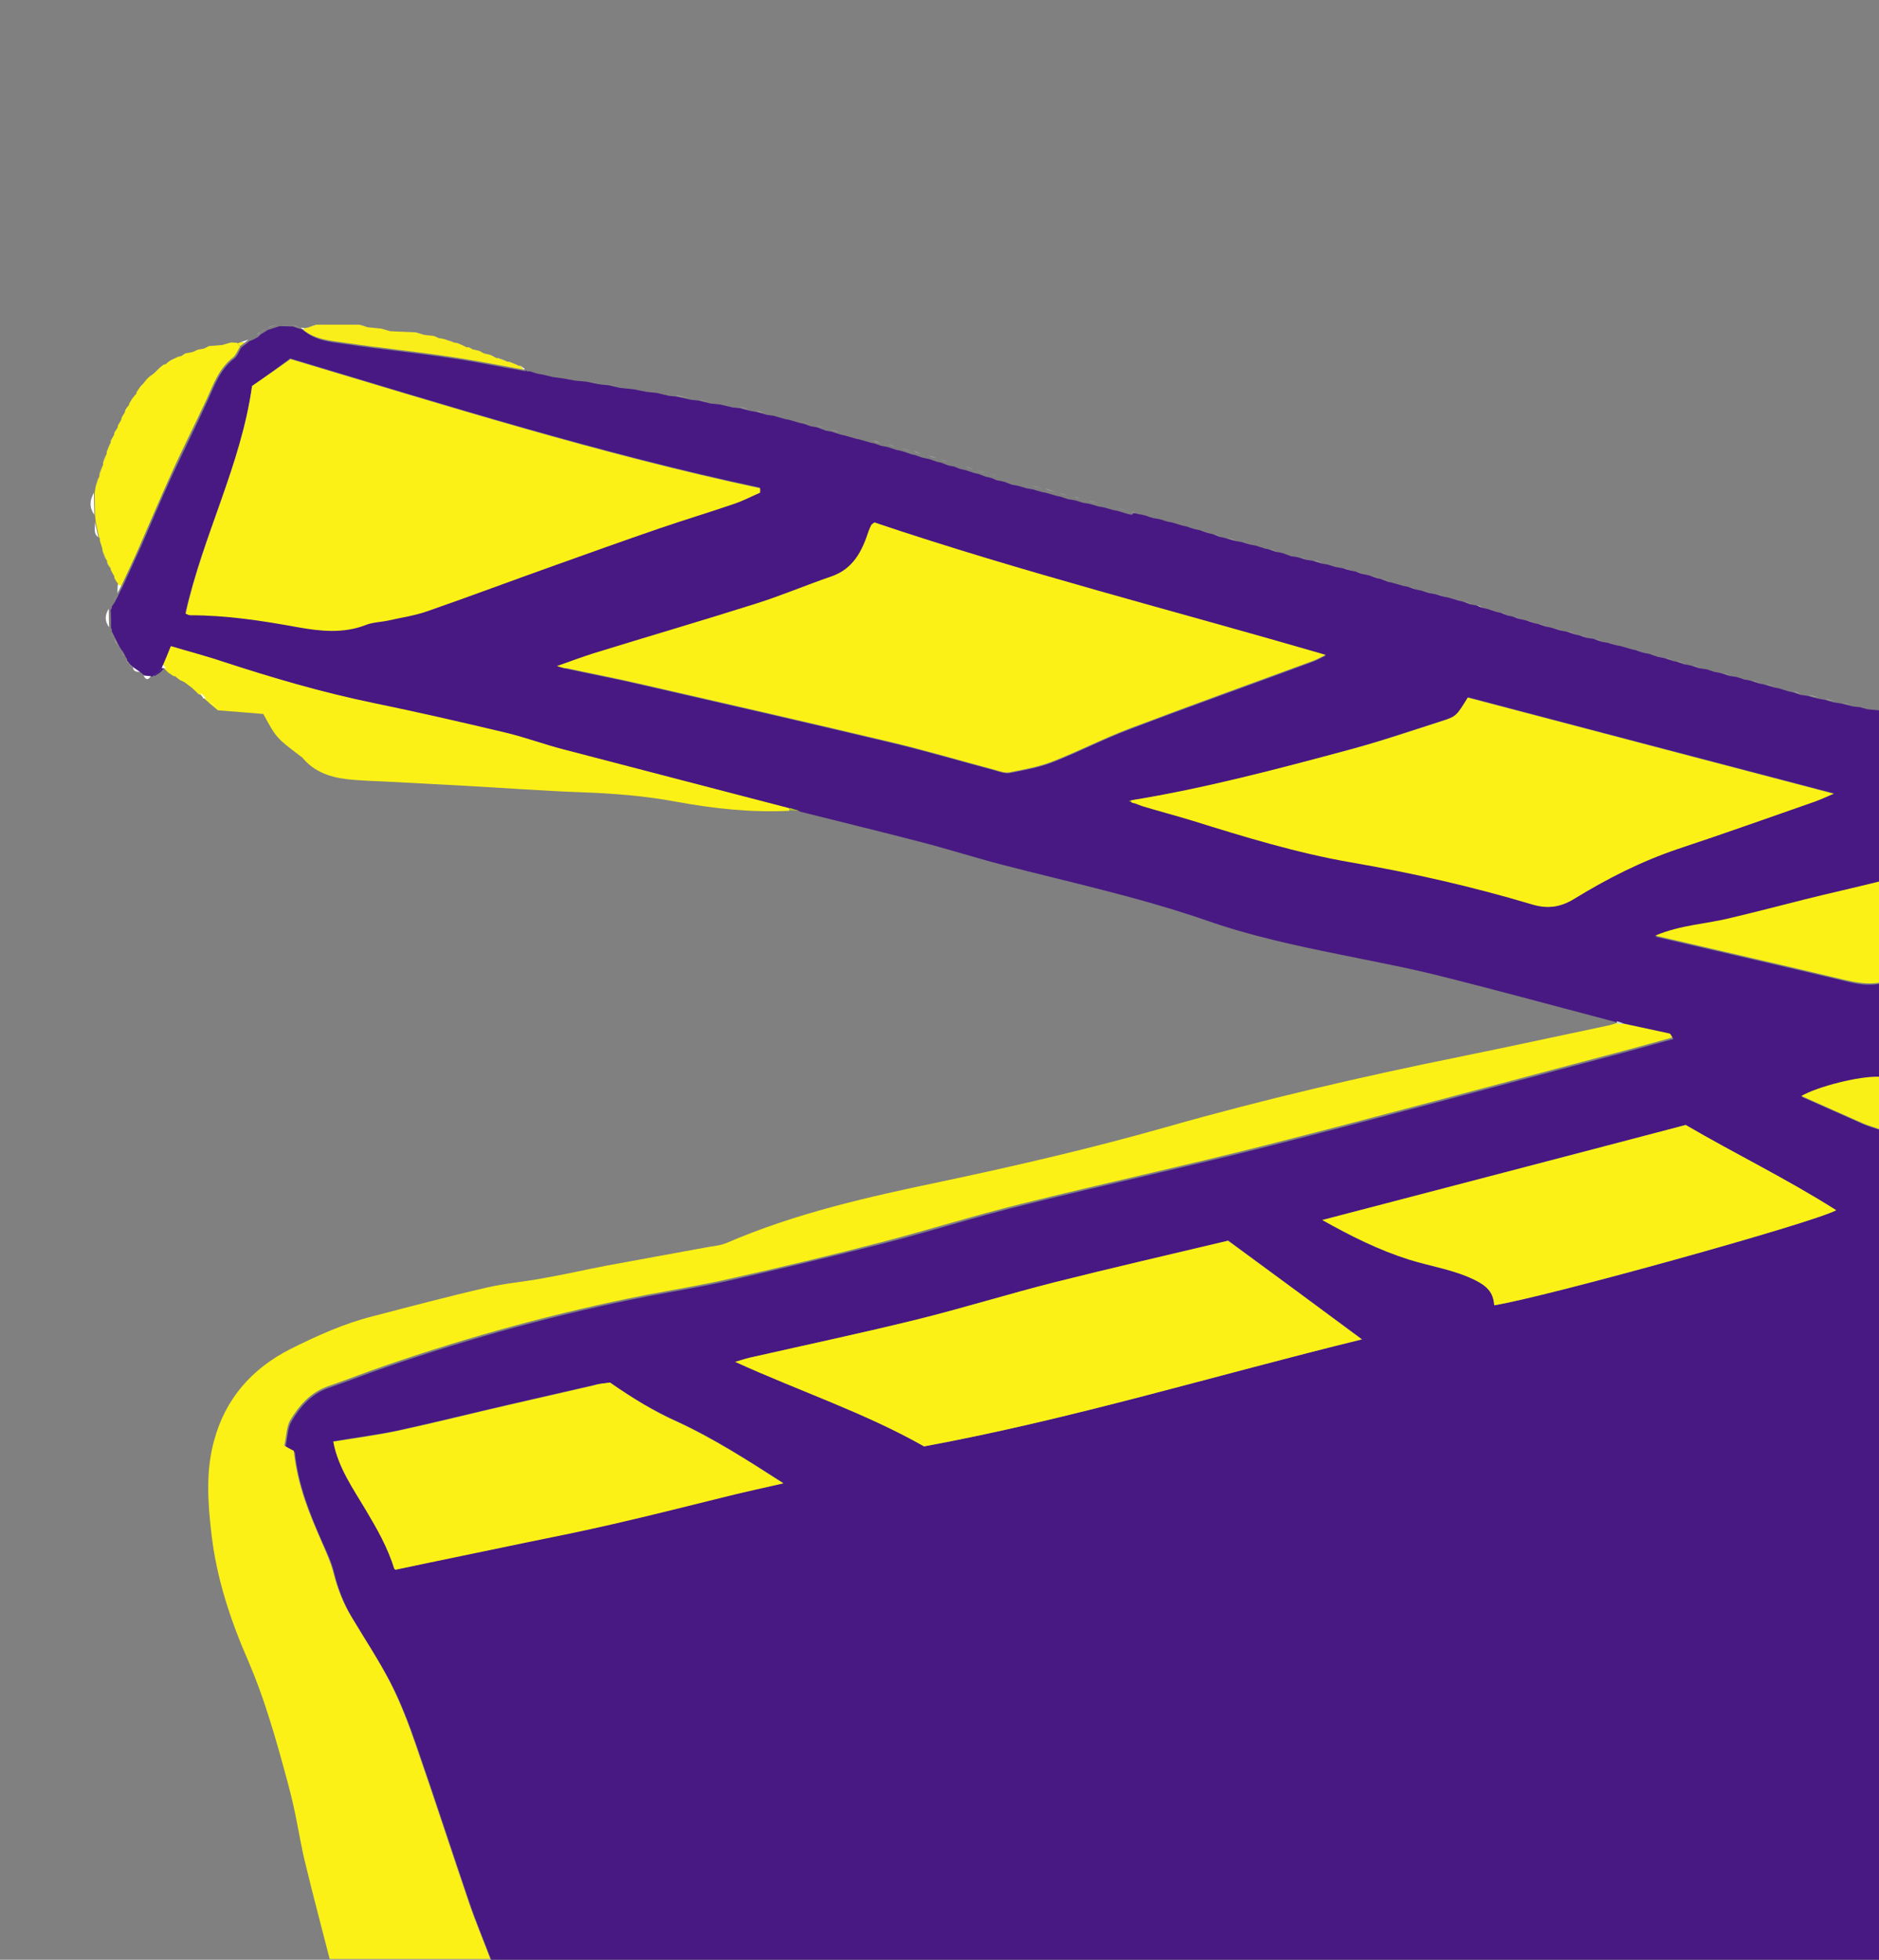 <?xml version="1.0" encoding="utf-8"?>
<!-- Generator: Adobe Illustrator 26.4.1, SVG Export Plug-In . SVG Version: 6.00 Build 0)  -->
<svg version="1.1" id="Layer_1" xmlns="http://www.w3.org/2000/svg" xmlns:xlink="http://www.w3.org/1999/xlink" x="0px" y="0px"
	 viewBox="0 0 518.1 540.2" style="enable-background:new 0 0 518.1 540.2;" xml:space="preserve">
<rect x="0" y="0" width="518.1" height="540.2" fill="#808080" stroke="none"/>
<style type="text/css">
	.st0{fill:#481983;}
	.st1{fill:#FBF116;}
	.st2{fill:#F9F017;}
	.st3{fill:#FAEE1A;}
	.st4{fill:#FEFEFE;}
	.st5{fill:#CDE1CA;}
	.st6{fill:#A4BC31;}
	.st7{fill:#FCF116;}
	.st8{fill:#FFFFFF;}
	.st9{fill:#B6B534;}
</style>
<path class="st0" d="M313.8,141.7c0.7,0.1,1.3,0.2,2,0.4c0.7,0.2,1.4,0.5,2.1,0.7c0.6,0.1,1.2,0.2,1.8,0.3c0.8,0.2,1.5,0.5,2.3,0.7
	c0.4,0.1,0.7,0.1,1.1,0.2c1,0.3,2,0.6,3,0.9c0.3,0.1,0.7,0.1,1,0.2c0.7,0.2,1.4,0.5,2.1,0.7c0.6,0.1,1.2,0.3,1.8,0.4
	c0.8,0.3,1.6,0.5,2.3,0.8c0.3,0.1,0.7,0.1,1,0.2c0.7,0.3,1.4,0.5,2,0.8c0.6,0.1,1.2,0.2,1.8,0.4c0.8,0.2,1.6,0.5,2.4,0.7
	c0.6,0.1,1.2,0.2,1.8,0.3c0.8,0.2,1.5,0.5,2.3,0.7c0.6,0.1,1.2,0.2,1.7,0.3c0.8,0.3,1.6,0.5,2.4,0.8c0.3,0.1,0.7,0.1,1,0.2
	c0.7,0.2,1.4,0.5,2,0.7c0.7,0.1,1.4,0.2,2.1,0.4c0.7,0.3,1.4,0.5,2.1,0.8c0.6,0.1,1.2,0.2,1.9,0.3c0.8,0.2,1.5,0.5,2.3,0.7
	c0.6,0.1,1.3,0.2,1.9,0.3c0.7,0.2,1.5,0.5,2.2,0.7c0.6,0.1,1.2,0.2,1.8,0.3c0.8,0.2,1.5,0.5,2.3,0.7c0.6,0.1,1.2,0.2,1.8,0.3
	c0.8,0.2,1.6,0.5,2.4,0.7c0.4,0.1,0.7,0.1,1.1,0.2c0.7,0.2,1.3,0.5,2,0.7c0.6,0.1,1.3,0.3,1.9,0.4c0.7,0.3,1.5,0.5,2.2,0.8
	c0.3,0.1,0.7,0.1,1,0.2c0.7,0.3,1.4,0.5,2,0.8c0.6,0.1,1.2,0.2,1.8,0.4c0.8,0.2,1.6,0.5,2.4,0.7c0.4,0.1,0.7,0.1,1.1,0.2
	c0.7,0.2,1.3,0.5,2,0.7c0.6,0.1,1.3,0.3,1.9,0.4c0.7,0.2,1.5,0.5,2.2,0.7c0.6,0.1,1.2,0.2,1.7,0.3c0.8,0.2,1.6,0.5,2.4,0.7
	c0.4,0.1,0.7,0.1,1.1,0.2c1,0.3,2,0.6,3,0.9c0.3,0.1,0.7,0.1,1,0.2c0.7,0.3,1.4,0.5,2.1,0.8c0.6,0.1,1.1,0.2,1.7,0.3
	c0.5,0.2,0.9,0.4,1.4,0.6c0.6,0.1,1.2,0.3,1.8,0.4c0.8,0.3,1.6,0.5,2.4,0.8c0.3,0.1,0.7,0.1,1,0.2c0.7,0.3,1.4,0.5,2.1,0.8
	c0.4,0.1,0.7,0.1,1.1,0.2c0.7,0.2,1.3,0.5,2,0.7c0.6,0.1,1.2,0.3,1.8,0.4c0.8,0.3,1.6,0.5,2.4,0.8c0.3,0.1,0.7,0.1,1,0.2
	c0.7,0.2,1.4,0.5,2,0.7c0.6,0.1,1.3,0.2,1.9,0.4c0.7,0.2,1.5,0.5,2.2,0.7c0.6,0.1,1.2,0.2,1.7,0.3c0.8,0.3,1.6,0.5,2.4,0.8
	c0.3,0.1,0.7,0.1,1,0.2c0.7,0.2,1.4,0.5,2.1,0.7c0.7,0.1,1.3,0.2,2,0.3c0.7,0.3,1.4,0.5,2.2,0.8c0.6,0.1,1.2,0.2,1.8,0.3
	c0.8,0.2,1.6,0.5,2.4,0.7c0.4,0.1,0.7,0.1,1.1,0.2c1,0.3,2,0.6,3.1,0.9c0.3,0.1,0.7,0.1,1,0.2c0.7,0.2,1.3,0.5,2,0.7
	c0.7,0.1,1.3,0.3,2,0.4c0.7,0.3,1.4,0.5,2.2,0.8c0.6,0.1,1.2,0.2,1.7,0.3c0.8,0.3,1.6,0.5,2.4,0.8c0.3,0.1,0.7,0.1,1,0.2
	c0.7,0.2,1.4,0.5,2,0.7c0.7,0.1,1.4,0.2,2.1,0.4c0.7,0.2,1.4,0.5,2.1,0.7c0.7,0.1,1.4,0.2,2.1,0.3c0.7,0.2,1.4,0.5,2.1,0.7
	c0.7,0.1,1.3,0.2,2,0.4c0.7,0.2,1.4,0.5,2.1,0.7c0.7,0.1,1.3,0.2,2,0.3c0.7,0.2,1.4,0.4,2.1,0.7c0.7,0.1,1.4,0.2,2,0.4
	c0.7,0.2,1.4,0.5,2.1,0.7c0.6,0.1,1.2,0.2,1.8,0.4c0.8,0.2,1.6,0.5,2.4,0.7c0.4,0.1,0.7,0.1,1.1,0.2c1,0.3,2,0.6,3,0.9
	c0.3,0.1,0.7,0.1,1,0.2c0.7,0.2,1.4,0.5,2,0.7c0.7,0.1,1.4,0.2,2.1,0.3c1,0.3,2.1,0.6,3.1,0.8c0.6,0.1,1.1,0.2,1.7,0.3
	c0.8,0.2,1.6,0.5,2.4,0.7c0.7,0.1,1.3,0.2,2,0.3c1.1,0.3,2.1,0.5,3.2,0.8c0.6,0.1,1.3,0.2,1.9,0.2c0.7,0.2,1.4,0.4,2.2,0.6
	c1.1,0.1,2.1,0.2,3.2,0.3c0,15.8,0,31.6,0,47.5c-6.8,1.6-13.6,3.2-20.4,4.9c-6.8,1.7-13.6,3.4-20.4,5.1c-6.7,1.6-13.8,1.9-20.9,4.9
	c17.9,4.2,35.1,8.1,52.2,12.2c3.2,0.8,6.3,1.4,9.5,0.8c0,8.6,0,17.2,0,25.8c-5.5-0.2-16.9,2.7-21.4,5.3c5.7,2.5,11.4,5.1,17.1,7.6
	c1.4,0.6,2.9,1,4.3,1.5c0,76.3,0,152.7,0,229c-127.5,0-255.1,0-382.6,0c-2-5.3-4.2-10.5-6-15.8c-4.9-14.4-9.6-28.9-14.6-43.3
	c-2-5.8-4.2-11.6-7-17.1c-3.2-6.2-7.1-12.1-10.7-18.1c-2.3-3.8-3.9-7.9-5-12.3c-0.7-3-2-5.8-3.3-8.6c-3.3-7.7-6.6-15.4-7.6-24.9
	c-0.5-0.3-1.7-0.9-2.6-1.4c0.6-2.8,0.6-5.2,1.6-7c2.5-4.2,5.6-7.8,10.5-9.4c5.2-1.8,10.3-3.8,15.5-5.6c23.5-8.1,47.5-14.7,71.9-19.5
	c7.9-1.5,15.9-2.8,23.7-4.6c13.9-3.2,27.7-6.5,41.5-10c12.9-3.3,25.7-7.4,38.7-10.6c22.4-5.6,45-10.5,67.5-16.2
	c31.1-7.9,62-16.3,93-24.5c6.2-1.6,12.4-3.4,18.8-5.1c-0.4-0.6-0.5-1.1-0.7-1.1c-4.2-0.9-8.3-1.8-12.5-2.7c-0.7-0.2-1.4-0.5-2-0.7
	c-16.4-4.3-32.8-8.8-49.2-12.9c-9.1-2.3-18.4-4-27.6-5.9c-12.4-2.5-24.8-5.2-36.8-9.4c-18.5-6.4-37.6-10.5-56.5-15.4
	c-7.3-1.9-14.5-4.2-21.8-6.1c-11.1-2.9-22.3-5.6-33.4-8.4c-0.9-0.3-1.8-0.6-2.7-0.8c-20.7-5.4-41.5-10.7-62.2-16.2
	c-5.5-1.4-10.8-3.4-16.3-4.7c-12.2-2.9-24.4-5.6-36.6-8.2c-14-2.9-27.6-6.9-41.1-11.3c-4.7-1.5-9.5-2.8-14.4-4.3
	c-0.8,2-1.5,3.6-2.1,5.1c-0.1,0.3-0.3,0.6-0.4,1c0,0,0-0.1,0-0.1c-0.3,0.4-0.7,0.8-1,1.1c0,0,0,0,0,0c-0.5,0.3-0.9,0.6-1.4,0.9
	l-0.4-0.1l-0.3,0.3c-0.7-0.1-1.3-0.1-2-0.2l0.1,0.1c-0.4-0.3-0.8-0.6-1.1-0.9l0,0c-0.6-0.4-1.2-0.9-1.9-1.3l0.1,0.1
	c-0.4-0.3-0.8-0.7-1.2-1l0.1,0.1c-0.4-0.5-0.7-0.9-1.1-1.4c0.1-0.3,0-0.5-0.2-0.6c-0.3-0.6-0.6-1.3-1-1.9l-0.1-0.1
	c-0.3-0.4-0.6-0.8-0.8-1.2c0,0,0.1,0.1,0.1,0.1c-0.4-0.7-0.8-1.4-1.1-2.1c0,0,0,0,0,0c-0.4-0.7-0.7-1.5-1.1-2.2
	c0.1-0.3,0-0.6-0.2-0.9c0-1.7,0-3.4-0.1-5.1c0.3-0.2,0.4-0.5,0.3-0.8c0.3-0.4,0.6-0.9,0.9-1.3l0,0c0.3-0.7,0.7-1.3,1-2c0,0,0,0,0,0
	c0.3-0.7,0.7-1.4,1-2c1.7-3.7,3.4-7.4,5.1-11.1c2.8-6.4,5.5-12.9,8.4-19.2c3.3-7.1,6.8-14.1,10.1-21.3c1.9-4.2,3.4-8.5,7.3-11.5
	c0.9-0.7,1.3-2,1.9-3c0.4-0.3,0.8-0.6,1.2-0.9c0.4-0.3,0.7-0.6,1.1-0.9l0.1,0c0.7-0.3,1.4-0.6,2-1l0.1,0c0.4-0.3,0.7-0.7,1.1-1
	c0,0-0.1,0.1-0.1,0.1c0.6-0.4,1.3-0.8,1.9-1.2l0.1,0c1-0.3,2.1-0.7,3.1-1c1.2,0,2.5,0.1,3.7,0.1c0.8,0.3,1.6,0.6,2.4,0.8
	c0,0,0.1,0,0.1,0c0.3,0.2,0.5,0.4,0.8,0.6c3.4,2.7,7.6,2.9,11.6,3.5c9.3,1.4,18.6,2.3,27.9,3.7c7.1,1,14.1,2.5,21.2,3.7l0.3-0.2
	c0.2,0.3,0.5,0.4,0.8,0.2c0.8,0.2,1.5,0.5,2.3,0.7c0.6,0.1,1.2,0.2,1.7,0.3c0.8,0.2,1.6,0.4,2.4,0.6c1,0.1,2,0.3,3,0.4
	c1.1,0.2,2.1,0.4,3.2,0.6c1.1,0.1,2.1,0.2,3.2,0.3c1.4,0.3,2.7,0.6,4.1,0.8c0.7,0.1,1.4,0.1,2.1,0.2c1,0.2,2,0.5,3,0.7
	c1.3,0.1,2.5,0.3,3.8,0.4c1.2,0.2,2.3,0.5,3.5,0.7c1,0.1,2,0.2,2.9,0.3c1.1,0.3,2.2,0.5,3.3,0.8c0.7,0.1,1.4,0.1,2.1,0.2
	c1.4,0.3,2.8,0.6,4.1,0.9c0.7,0.1,1.3,0.1,2,0.2c1.1,0.3,2.1,0.5,3.2,0.8c0.9,0.1,1.9,0.2,2.8,0.3c1.1,0.3,2.3,0.5,3.4,0.8
	c0.7,0.1,1.3,0.1,2,0.2c1,0.3,2.1,0.6,3.1,0.8c0.6,0.1,1.1,0.2,1.7,0.3c0.8,0.2,1.6,0.4,2.4,0.7c0.7,0.1,1.4,0.2,2.1,0.3
	c1,0.3,2.1,0.6,3.1,0.9c0.4,0.1,0.7,0.1,1.1,0.2c1,0.3,2,0.6,3.1,0.9c0.3,0.1,0.7,0.1,1,0.2c0.7,0.2,1.3,0.5,2,0.7
	c0.7,0.1,1.4,0.2,2,0.4c0.7,0.3,1.4,0.5,2.1,0.8c0.6,0.1,1.1,0.2,1.7,0.3c0.8,0.3,1.6,0.5,2.4,0.8c0.3,0.1,0.7,0.1,1,0.2
	c1,0.3,2.1,0.6,3.1,0.9c0.3,0.1,0.7,0.1,1,0.2c1,0.3,2.1,0.6,3.1,0.9c0.3,0.1,0.7,0.1,1,0.2c0.7,0.2,1.4,0.5,2,0.7
	c0.7,0.1,1.3,0.2,2,0.4c0.7,0.2,1.4,0.5,2.1,0.7c0.6,0.1,1.2,0.2,1.8,0.4c0.8,0.3,1.6,0.5,2.3,0.8c0.3,0.1,0.7,0.1,1,0.2
	c0.7,0.2,1.3,0.5,2,0.7c0.6,0.1,1.2,0.3,1.9,0.4c0.8,0.3,1.5,0.5,2.3,0.8c0.3,0.1,0.7,0.1,1,0.2c0.7,0.3,1.4,0.5,2.1,0.8
	c0.5,0.1,1.1,0.2,1.6,0.3c0.5,0.2,1,0.4,1.4,0.6c0.6,0.1,1.2,0.3,1.8,0.4c0.8,0.3,1.6,0.5,2.4,0.8c0.3,0.1,0.7,0.1,1,0.2
	c0.7,0.3,1.4,0.5,2.1,0.8c0.6,0.1,1.1,0.2,1.7,0.4c0.5,0.2,0.9,0.4,1.4,0.6c0.7,0.1,1.3,0.2,2,0.4c0.7,0.3,1.4,0.5,2.1,0.8
	c0.6,0.1,1.2,0.2,1.7,0.3c0.8,0.2,1.6,0.5,2.4,0.7c0.6,0.1,1.1,0.2,1.7,0.3c0.8,0.2,1.6,0.5,2.4,0.7c0.4,0.1,0.7,0.1,1.1,0.2
	c1,0.3,2,0.6,3.1,0.9c0.3,0.1,0.7,0.1,1,0.2c0.7,0.2,1.4,0.5,2.1,0.7c0.6,0.1,1.2,0.2,1.9,0.3c0.8,0.2,1.5,0.5,2.3,0.7
	c0.6,0.1,1.2,0.2,1.8,0.3c0.8,0.2,1.6,0.5,2.4,0.7c0.6,0.1,1.1,0.2,1.7,0.3c0.8,0.2,1.6,0.5,2.4,0.7c0.4,0.1,0.7,0.1,1.1,0.2
	c1,0.3,2,0.6,3,0.9c0.3,0.1,0.7,0.1,1,0.2C312.5,141.2,313.1,141.4,313.8,141.7z M312,220.6c-0.2,0.1-0.5,0.2-0.7,0.2
	c0.2,0.1,0.5,0.2,0.7,0.3c0.3,0.2,0.5,0.3,0.9,0.3c0.7,0.2,1.4,0.5,2.1,0.7c4.6,1.3,9.3,2.5,13.8,4c14.4,4.5,28.8,8.9,43.7,11.5
	c16.9,2.9,33.6,6.7,50,11.6c4.3,1.3,7.8,0.9,11.6-1.5c9.1-5.5,18.5-10.4,28.7-13.8c12.7-4.3,25.3-8.7,37.9-13.1
	c1.6-0.6,3.1-1.3,5-2.1c-34-8.9-67.5-17.7-100.9-26.5c-3.1,5-3.1,5.2-7.2,6.5c-8.5,2.7-16.9,5.6-25.5,7.9
	C352.2,212.1,332.3,217.4,312,220.6z M153.6,183.6c1.6,0.4,2.2,0.6,2.8,0.8c6.9,1.5,13.8,2.8,20.6,4.4c22.7,5.2,45.4,10.4,68.1,15.8
	c9.8,2.3,19.5,5.2,29.3,7.8c1.3,0.4,2.8,0.9,4,0.7c4-0.8,8.1-1.5,11.9-3c7.2-2.8,14.1-6.4,21.3-9.1c16.8-6.4,33.8-12.4,50.7-18.7
	c1-0.4,2-1,3.3-1.6c-42-12.2-83.8-22.9-124.4-36.5c-0.6,0.4-0.8,0.4-0.8,0.6c-0.3,0.6-0.6,1.2-0.8,1.8c-1.8,5.6-4.2,10.4-10.3,12.5
	c-7,2.4-13.8,5.2-20.8,7.5c-14.9,4.7-29.8,9.1-44.8,13.7C160.5,181.1,157.5,182.3,153.6,183.6z M69.5,106.4
	c-3.1,21.8-13.6,41.3-18.4,62.6c0.4,0.2,0.9,0.4,1.3,0.4c10,0.1,19.8,1.6,29.6,3.3c6.3,1.1,12.5,1.9,18.7-0.6c2-0.8,4.4-0.8,6.5-1.3
	c3.5-0.8,7.1-1.3,10.5-2.5c11.8-4.1,23.5-8.5,35.3-12.7c9.5-3.4,19-6.8,28.6-10.1c7-2.4,14-4.5,21-6.9c2.4-0.8,4.6-2,6.9-3
	c0-0.4,0-0.8,0-1.2c-44-9.4-86.9-22.8-129.5-35.6C76.3,101.6,73.1,103.9,69.5,106.4z M254.8,398.7c40.7-7.5,80.3-19.6,120.8-29.5
	c-12.6-9.3-24.7-18.2-36.9-27.2c-16,3.8-32,7.5-48,11.5c-12.6,3.2-25.1,7-37.7,10.2c-15,3.7-30.1,6.9-45.1,10.3
	c-1.5,0.3-3,0.8-5.1,1.4C220.5,383.5,238.4,389.4,254.8,398.7z M168.2,381.1c-1.5,0.2-3.1,0.4-4.5,0.7c-7.9,1.8-15.7,3.6-23.5,5.4
	c-10,2.3-20,4.8-30,7c-6,1.3-12.1,2-18.3,3.1c1.3,7.1,5.5,13,9,18.9c3.1,5.2,6,10.3,7.8,16.1c0.1,0.3,0.5,0.4,0.4,0.3
	c12.2-2.5,24.1-5,36-7.5c7.9-1.6,15.8-3.2,23.6-5c11-2.6,22-5.4,32.9-8c4.6-1.1,9.2-2.1,14.4-3.3c-9.9-6.3-19.1-12.3-29.1-16.9
	C180.4,389,174.4,385.4,168.2,381.1z M412,359.8c13.8-2.1,87.6-22.6,94.3-26.2c-13.7-8.7-28-15.6-41.5-23.5
	c-33.4,8.7-66.5,17.4-100.2,26.2c8,4.6,15.6,8.3,23.9,10.9c6.2,2,12.6,2.8,18.5,5.8C409.8,354.5,411.8,356.1,412,359.8z"/>
<path class="st1" d="M447.9,282.2c4.2,0.9,8.3,1.8,12.5,2.7c0.2,0.1,0.4,0.5,0.7,1.1c-6.3,1.7-12.5,3.5-18.8,5.1
	c-31,8.2-61.9,16.6-93,24.5c-22.4,5.7-45,10.6-67.5,16.2c-13,3.2-25.7,7.2-38.7,10.6c-13.8,3.6-27.6,6.9-41.5,10
	c-7.8,1.8-15.8,3.1-23.7,4.6c-24.4,4.8-48.4,11.4-71.9,19.5c-5.2,1.8-10.3,3.8-15.5,5.6c-4.9,1.7-8,5.3-10.5,9.4c-1,1.8-1,4.2-1.6,7
	c0.9,0.5,2.1,1.2,2.6,1.4c1,9.5,4.2,17.2,7.6,24.9c1.2,2.8,2.5,5.6,3.3,8.6c1.1,4.4,2.7,8.5,5,12.3c3.6,6,7.5,11.9,10.7,18.1
	c2.8,5.5,5,11.3,7,17.1c5,14.4,9.7,28.9,14.6,43.3c1.8,5.3,4,10.5,6,15.8c-14.8,0-29.6,0-44.3,0c-2.2-8.6-4.5-17.2-6.6-25.9
	c-1.1-4.3-1.8-8.7-2.7-13.1c-0.6-3-1.3-6-2.1-9c-1.7-6.3-3.4-12.6-5.4-18.8c-1.6-5.1-3.4-10.1-5.5-15c-5-11.4-8.9-23.1-10.3-35.4
	c-1-8.5-1.6-17.2,0.7-25.6c3.1-11.6,10.4-19.9,21-25.3c7.4-3.7,14.9-7.1,22.9-9.1c10.4-2.7,20.9-5.5,31.4-7.9
	c5.2-1.2,10.5-1.6,15.7-2.6c5.7-1,11.4-2.3,17.1-3.4c9.1-1.7,18.2-3.3,27.3-5c2-0.4,4.1-0.5,6-1.3c19-8.2,39.1-12.7,59.2-16.9
	c20.8-4.4,41.5-9.2,61.9-15c26.7-7.6,53.8-13.9,81-19.4c13.8-2.8,27.5-5.8,41.3-8.7c0.7-0.2,1.3-0.4,2-0.6l0,0
	C446.6,282.3,447.2,282.2,447.9,282.2z"/>
<path class="st1" d="M518.1,270.9c-3.3,0.5-6.4-0.1-9.5-0.8c-17.1-4.1-34.3-8-52.2-12.2c7.1-3,14.2-3.2,20.9-4.9
	c6.8-1.6,13.6-3.4,20.4-5.1c6.8-1.7,13.6-3.2,20.4-4.9C518.1,252.3,518.1,261.6,518.1,270.9z"/>
<path class="st2" d="M518.1,311.2c-1.4-0.5-2.9-0.9-4.3-1.5c-5.7-2.5-11.4-5.1-17.1-7.6c4.5-2.6,15.9-5.5,21.4-5.3
	C518.1,301.5,518.1,306.3,518.1,311.2z"/>
<path class="st1" d="M45,183.2c0.7-1.6,1.3-3.1,2.1-5.1c5,1.5,9.7,2.7,14.4,4.3c13.5,4.4,27.1,8.4,41.1,11.3
	c12.2,2.5,24.4,5.3,36.6,8.2c5.5,1.3,10.8,3.3,16.3,4.7c20.7,5.4,41.5,10.8,62.2,16.2c0,0.2,0,0.5-0.1,0.7
	c-10.5,0.5-20.8-0.6-31.1-2.5c-8.6-1.6-17.3-2.3-26-2.6c-10.8-0.4-21.5-1.2-32.3-1.8c-7.5-0.4-15-0.8-22.6-1.2
	c-2.6-0.1-5.1-0.2-7.7-0.4c-5.4-0.4-10.5-1.5-14.3-5.9c-0.2-0.3-0.5-0.5-0.8-0.7c-6.6-5-6.6-5-10.2-11.6c-4-0.3-8.2-0.7-12.5-1
	c-0.4-0.3-0.8-0.7-1.2-1c0,0,0,0,0,0c-0.4-0.3-0.7-0.6-1.1-0.9l-0.1-0.1c-0.3-0.3-0.6-0.6-1-0.9l-0.1-0.1c-0.3-0.3-0.6-0.6-0.9-0.9
	c-0.2-0.3-0.5-0.5-0.9-0.5l0.1,0.1c-0.4-0.4-0.7-0.7-1.1-1.1l0.1,0.1c-0.4-0.4-0.8-0.7-1.2-1.1c0,0,0.1,0.1,0.1,0.1
	c-0.4-0.3-0.8-0.6-1.2-0.9l0,0c-0.3-0.2-0.6-0.5-1-0.7c-0.3-0.1-0.6-0.3-0.9-0.4c-0.4-0.3-0.8-0.6-1.2-0.9c-0.1-0.2-0.3-0.3-0.6-0.2
	c-0.5-0.3-1-0.7-1.5-1l0.1,0.1c-0.4-0.4-0.7-0.7-1.1-1.1c0,0,0,0,0,0C45.5,183.9,45.2,183.5,45,183.2z"/>
<path class="st1" d="M66.2,95.5c-0.6,1-1.1,2.3-1.9,3c-3.9,3-5.4,7.3-7.3,11.5c-3.3,7.1-6.9,14.1-10.1,21.3
	c-2.9,6.4-5.6,12.8-8.4,19.2c-1.6,3.7-3.4,7.4-5.1,11.1c-0.3-0.2-0.6-0.3-0.9-0.4c0.1-0.3,0-0.5-0.2-0.6c-0.3-0.5-0.6-0.9-0.8-1.4
	c0.1-0.3,0-0.5-0.2-0.7c-0.3-0.5-0.5-1-0.8-1.5c0.1-0.3,0-0.4-0.2-0.6c-0.3-0.5-0.6-1-0.8-1.5c0.1-0.3,0-0.5-0.2-0.6
	c-0.3-0.7-0.6-1.4-0.9-2.1c-0.1-0.3-0.2-0.7-0.2-1c-0.2-0.8-0.5-1.5-0.7-2.3c0.1-0.3,0-0.6-0.2-0.8c-0.3-1.4-0.6-2.8-0.9-4.2
	c-0.1-0.7-0.1-1.3-0.2-2c0-2-0.1-4.1-0.1-6.1c0.1-0.6,0.2-1.2,0.3-1.8c0.3-0.8,0.5-1.6,0.8-2.3c0.2-0.3,0.3-0.6,0.2-0.9
	c0.3-0.7,0.5-1.4,0.8-2.2c0.2-0.3,0.3-0.6,0.2-1c0.3-0.7,0.5-1.4,0.8-2.1c0.2-0.3,0.3-0.6,0.2-0.9c0.3-0.7,0.6-1.5,0.9-2.2
	c0.2-0.2,0.3-0.5,0.2-0.8c0.2-0.4,0.5-0.9,0.7-1.3c0.2-0.2,0.3-0.5,0.3-0.9c0.2-0.4,0.5-0.8,0.7-1.2c0.2-0.2,0.3-0.5,0.3-0.9
	c0.2-0.4,0.5-0.8,0.7-1.2c0.2-0.2,0.3-0.5,0.3-0.9c0.2-0.4,0.5-0.8,0.7-1.2c0.2-0.2,0.3-0.5,0.3-0.9c0.3-0.4,0.5-0.8,0.8-1.2
	c0.3-0.1,0.3-0.3,0.3-0.6c0.3-0.5,0.6-1,0.9-1.5c0,0,0,0,0,0c0.3-0.3,0.6-0.7,0.8-1c0.3-0.1,0.4-0.3,0.3-0.6c0.3-0.5,0.7-1,1-1.5
	c0,0,0,0,0,0c0.3-0.4,0.7-0.7,1-1.1c0,0,0,0,0,0c0.3-0.4,0.6-0.7,0.9-1.1c0,0,0.1-0.1,0.1-0.1c0.3-0.3,0.6-0.6,1-0.9
	c0,0,0.1,0,0.1,0c0.4-0.3,0.7-0.6,1.1-0.9l0,0c0.4-0.4,0.7-0.7,1.1-1.1l0,0c0.4-0.3,0.8-0.7,1.2-1c0.4,0,0.7-0.1,0.9-0.4
	c0.3-0.2,0.6-0.5,0.9-0.7l0,0c0.7-0.3,1.4-0.7,2.1-1c0.4-0.1,0.7-0.2,1.1-0.3c0.3-0.2,0.7-0.5,1-0.7c0.7-0.1,1.4-0.2,2.1-0.4
	c0.4-0.2,0.9-0.4,1.3-0.6c0.6-0.1,1.1-0.2,1.7-0.3c0.5-0.2,1-0.5,1.4-0.7c1.2-0.1,2.5-0.2,3.7-0.3c0.8-0.2,1.6-0.5,2.4-0.7
	c0.6,0,1.1,0.1,1.7,0.1C65.6,95,65.9,95.2,66.2,95.5z"/>
<path class="st3" d="M144.4,101.9c-7.1-1.3-14.1-2.7-21.2-3.7c-9.3-1.4-18.6-2.3-27.9-3.7c-4-0.6-8.2-0.8-11.6-3.5
	c0.1-0.2,0.2-0.3,0.2-0.5c0.3-0.1,0.7-0.2,1-0.2c0.8-0.3,1.5-0.5,2.3-0.8c3.9,0,7.9,0,11.8,0c0.8,0.2,1.5,0.4,2.3,0.7
	c1.3,0.1,2.6,0.3,3.9,0.4c0.8,0.2,1.6,0.5,2.4,0.7c2.3,0.1,4.6,0.2,6.9,0.3c0.8,0.2,1.6,0.5,2.4,0.7c0.9,0.1,1.8,0.2,2.7,0.3
	c0.5,0.2,0.9,0.4,1.4,0.6c0.6,0.1,1.3,0.2,1.9,0.4c0.7,0.3,1.5,0.5,2.2,0.8c0.4,0.1,0.7,0.1,1.1,0.2c0.7,0.3,1.4,0.6,2,0.9
	c0.3,0.2,0.6,0.3,1,0.2c0.4,0.2,0.7,0.4,1.1,0.6c0.6,0.1,1.2,0.3,1.8,0.4c0.4,0.2,0.8,0.4,1.3,0.7c0.6,0.1,1.1,0.3,1.7,0.4
	c0.5,0.2,1,0.5,1.4,0.7c0.3,0.2,0.6,0.3,0.9,0.2c0.7,0.3,1.4,0.6,2.1,0.8c0.3,0.2,0.5,0.3,0.9,0.2c0.7,0.3,1.5,0.6,2.2,0.9
	c0.2,0.2,0.5,0.3,0.8,0.2C143.8,101.2,144.1,101.5,144.4,101.9z"/>
<path class="st4" d="M25.9,135.8c0,2,0.1,4.1,0.1,6.1C24.6,139.9,24.7,137.9,25.9,135.8z"/>
<path class="st4" d="M30,167.8c0,1.7,0,3.4,0.1,5.1C28.8,171.2,28.9,169.5,30,167.8z"/>
<path class="st4" d="M165.3,105.7c-1.4-0.3-2.7-0.6-4.1-0.8C162.6,105.1,164,105.4,165.3,105.7z"/>
<path class="st4" d="M190.1,109.8c-1.4-0.3-2.8-0.6-4.1-0.9C187.3,109.3,188.7,109.5,190.1,109.8z"/>
<path class="st4" d="M26.2,143.9c0.3,1.4,0.6,2.8,0.9,4.2C25.6,147,26.3,145.3,26.2,143.9z"/>
<path class="st4" d="M450,179c-1-0.3-2-0.6-3.1-0.9C447.9,178.4,449,178.7,450,179z"/>
<path class="st4" d="M402.5,165.6c-1-0.3-2-0.6-3-0.9C400.5,165,401.5,165.3,402.5,165.6z"/>
<path class="st4" d="M326.2,144.9c-1-0.3-2-0.6-3-0.9C324.2,144.3,325.2,144.6,326.2,144.9z"/>
<path class="st4" d="M493.3,190.3c-1-0.3-2-0.6-3-0.9C491.3,189.7,492.3,190,493.3,190.3z"/>
<path class="st4" d="M76.7,89.4c-1,0.3-2.1,0.7-3.1,1C74.6,90,75.7,89.7,76.7,89.4z"/>
<path class="st4" d="M501.5,192.3c-1-0.3-2.1-0.6-3.1-0.8C499.5,191.8,500.5,192.1,501.5,192.3z"/>
<path class="st4" d="M291.2,135.6c-1-0.3-2-0.6-3.1-0.9C289.1,135.1,290.1,135.3,291.2,135.6z"/>
<path class="st4" d="M239.6,121.2c-1-0.3-2.1-0.6-3.1-0.9C237.5,120.6,238.6,120.9,239.6,121.2z"/>
<path class="st4" d="M235.5,120.2c-1-0.3-2.1-0.6-3.1-0.9C233.4,119.6,234.4,119.9,235.5,120.2z"/>
<path class="st4" d="M220,116c-1-0.3-2-0.6-3.1-0.9C218,115.4,219,115.7,220,116z"/>
<path class="st4" d="M215.9,115c-1-0.3-2.1-0.6-3.1-0.9C213.8,114.4,214.8,114.7,215.9,115z"/>
<path class="st4" d="M206.6,112.9c-1-0.3-2.1-0.6-3.1-0.8C204.5,112.4,205.5,112.6,206.6,112.9z"/>
<path class="st4" d="M201.4,111.9c-1.1-0.3-2.3-0.5-3.4-0.8C199.2,111.4,200.3,111.6,201.4,111.9z"/>
<path class="st4" d="M195.2,110.8c-1.1-0.3-2.1-0.5-3.2-0.8C193.1,110.3,194.2,110.6,195.2,110.8z"/>
<path class="st4" d="M510.8,194.4c-1.1-0.3-2.1-0.5-3.2-0.8C508.7,193.9,509.8,194.2,510.8,194.4z"/>
<path class="st4" d="M183.9,108.8c-1.1-0.3-2.2-0.5-3.3-0.8C181.7,108.3,182.8,108.5,183.9,108.8z"/>
<path class="st4" d="M177.7,107.7c-1.2-0.2-2.3-0.5-3.5-0.7C175.4,107.2,176.5,107.5,177.7,107.7z"/>
<path class="st4" d="M158.1,104.5c-1.1-0.2-2.1-0.4-3.2-0.6C155.9,104.1,157,104.3,158.1,104.5z"/>
<path class="st4" d="M170.5,106.6c-1-0.2-2-0.5-3-0.7C168.4,106.1,169.4,106.3,170.5,106.6z"/>
<path class="st4" d="M310.8,140.8c-1-0.3-2-0.6-3-0.9C308.7,140.2,309.7,140.5,310.8,140.8z"/>
<path class="st4" d="M333.4,147c-0.8-0.3-1.6-0.5-2.3-0.8C331.9,146.5,332.7,146.7,333.4,147z"/>
<path class="st4" d="M390.1,162.3c-0.7-0.2-1.3-0.5-2-0.7C388.8,161.8,389.5,162.1,390.1,162.3z"/>
<path class="st4" d="M348.9,151.1c-0.8-0.3-1.6-0.5-2.4-0.8C347.3,150.6,348.1,150.8,348.9,151.1z"/>
<path class="st4" d="M116.9,92.3c-0.8-0.2-1.6-0.5-2.4-0.7C115.3,91.8,116.1,92,116.9,92.3z"/>
<path class="st4" d="M151.9,103.5c-0.8-0.2-1.6-0.4-2.4-0.6C150.3,103.1,151.1,103.3,151.9,103.5z"/>
<path class="st4" d="M70.6,92.6c-0.7,0.3-1.4,0.6-2,1C69.2,93.2,69.9,92.9,70.6,92.6z"/>
<path class="st4" d="M82.8,90.3c-0.8-0.3-1.6-0.6-2.4-0.8C81.2,89.8,82,90,82.8,90.3z"/>
<path class="st5" d="M445.9,282.3c-0.7,0.2-1.3,0.4-2,0.6C444.6,282.7,445.3,282.5,445.9,282.3z"/>
<path class="st4" d="M147.8,102.6c-0.8-0.2-1.5-0.5-2.3-0.7C146.3,102.1,147,102.4,147.8,102.6z"/>
<path class="st5" d="M447.9,282.2c-0.7,0-1.3,0.1-2,0.1c-0.1-0.3-0.1-0.6-0.1-0.8C446.5,281.7,447.2,281.9,447.9,282.2z"/>
<path class="st4" d="M87.3,89.4c-0.8,0.3-1.5,0.5-2.3,0.8C85.7,90,86.5,89.7,87.3,89.4z"/>
<path class="st6" d="M217.7,223.4c0-0.2,0.1-0.5,0.1-0.7c0.9,0.3,1.8,0.6,2.7,0.8C219.6,223.5,218.6,223.4,217.7,223.4z"/>
<path class="st4" d="M210.7,113.9c-0.8-0.2-1.6-0.4-2.4-0.7C209.1,113.4,209.9,113.6,210.7,113.9z"/>
<path class="st4" d="M514.9,195.3c-0.7-0.2-1.4-0.4-2.2-0.6C513.5,194.9,514.2,195.1,514.9,195.3z"/>
<path class="st4" d="M142.7,100.6c-0.7-0.3-1.5-0.6-2.2-0.9C141.2,100,141.9,100.3,142.7,100.6z"/>
<path class="st4" d="M68.5,93.6c-0.4,0.3-0.7,0.6-1.1,0.9c-0.3-0.1-0.7-0.1-1-0.2C67.1,94.1,67.8,93.8,68.5,93.6z"/>
<path class="st4" d="M223.1,116.9c-0.7-0.2-1.3-0.5-2-0.7C221.7,116.4,222.4,116.7,223.1,116.9z"/>
<path class="st4" d="M227.2,118c-0.7-0.3-1.4-0.5-2.1-0.8C225.8,117.5,226.5,117.8,227.2,118z"/>
<path class="st4" d="M505.7,193.3c-0.8-0.2-1.6-0.5-2.4-0.7C504,192.9,504.8,193.1,505.7,193.3z"/>
<path class="st4" d="M231.3,119.1c-0.8-0.3-1.6-0.5-2.4-0.8C229.7,118.6,230.5,118.9,231.3,119.1z"/>
<path class="st4" d="M125.1,94.3c-0.7-0.3-1.5-0.5-2.2-0.8C123.6,93.8,124.4,94.1,125.1,94.3z"/>
<path class="st4" d="M63.7,94.6c-0.8,0.2-1.6,0.5-2.4,0.7C62,95.1,62.9,94.9,63.7,94.6z"/>
<path class="st4" d="M139.5,99.5c-0.7-0.3-1.4-0.6-2.1-0.8C138.1,99,138.8,99.2,139.5,99.5z"/>
<path class="st4" d="M242.6,122.1c-0.7-0.2-1.4-0.5-2-0.7C241.3,121.6,242,121.8,242.6,122.1z"/>
<path class="st4" d="M30.2,122.4c-0.3,0.7-0.6,1.5-0.9,2.2C29.6,123.8,29.9,123.1,30.2,122.4z"/>
<path class="st4" d="M246.8,123.1c-0.7-0.2-1.4-0.5-2.1-0.7C245.4,122.7,246.1,122.9,246.8,123.1z"/>
<path class="st4" d="M250.9,124.3c-0.8-0.3-1.6-0.5-2.3-0.8C249.4,123.8,250.2,124,250.9,124.3z"/>
<path class="st4" d="M254,125.1c-0.7-0.2-1.3-0.5-2-0.7C252.6,124.7,253.3,124.9,254,125.1z"/>
<path class="st4" d="M29,125.5c-0.3,0.7-0.5,1.4-0.8,2.1C28.5,126.9,28.8,126.2,29,125.5z"/>
<path class="st4" d="M258.2,126.3c-0.8-0.3-1.5-0.5-2.3-0.8C256.6,125.8,257.4,126.1,258.2,126.3z"/>
<path class="st4" d="M261.2,127.3c-0.7-0.3-1.4-0.5-2.1-0.8C259.9,126.8,260.5,127.1,261.2,127.3z"/>
<path class="st4" d="M496.3,191.2c-0.7-0.2-1.4-0.5-2-0.7C495,190.7,495.7,190.9,496.3,191.2z"/>
<path class="st4" d="M28,128.6c-0.3,0.7-0.5,1.4-0.8,2.2C27.5,130,27.8,129.3,28,128.6z"/>
<path class="st4" d="M268.5,129.4c-0.8-0.3-1.6-0.5-2.4-0.8C266.9,128.9,267.7,129.2,268.5,129.4z"/>
<path class="st4" d="M271.5,130.4c-0.7-0.3-1.4-0.5-2.1-0.8C270.2,129.9,270.9,130.1,271.5,130.4z"/>
<path class="st7" d="M66.4,94.3c0.3,0.1,0.7,0.1,1,0.2c-0.4,0.3-0.8,0.6-1.2,0.9c-0.3-0.2-0.5-0.5-0.8-0.7
	C65.7,94.6,66,94.5,66.4,94.3z"/>
<path class="st4" d="M27,131.7c-0.3,0.8-0.5,1.6-0.8,2.3C26.5,133.2,26.8,132.5,27,131.7z"/>
<path class="st4" d="M278.8,132.5c-0.7-0.3-1.4-0.5-2.1-0.8C277.4,132,278.1,132.2,278.8,132.5z"/>
<path class="st4" d="M282.9,133.5c-0.8-0.2-1.6-0.5-2.4-0.7C281.3,133,282.1,133.3,282.9,133.5z"/>
<path class="st4" d="M287,134.6c-0.8-0.2-1.6-0.5-2.4-0.7C285.4,134.1,286.2,134.3,287,134.6z"/>
<path class="st4" d="M489.2,189.2c-0.8-0.2-1.6-0.5-2.4-0.7C487.6,188.8,488.4,189,489.2,189.2z"/>
<path class="st4" d="M48.8,98.6c-0.7,0.3-1.4,0.7-2.1,1C47.4,99.3,48.1,99,48.8,98.6z"/>
<path class="st4" d="M294.2,136.6c-0.7-0.2-1.4-0.5-2.1-0.7C292.8,136.1,293.5,136.3,294.2,136.6z"/>
<path class="st4" d="M298.4,137.6c-0.8-0.2-1.5-0.5-2.3-0.7C296.9,137.2,297.6,137.4,298.4,137.6z"/>
<path class="st4" d="M302.5,138.7c-0.8-0.2-1.6-0.5-2.4-0.7C300.9,138.2,301.7,138.4,302.5,138.7z"/>
<path class="st4" d="M306.6,139.7c-0.8-0.2-1.6-0.5-2.4-0.7C305,139.2,305.8,139.5,306.6,139.7z"/>
<path class="st4" d="M485,188.2c-0.7-0.2-1.4-0.5-2.1-0.7C483.6,187.7,484.3,187.9,485,188.2z"/>
<path class="st4" d="M313.8,141.7c-0.7-0.2-1.4-0.5-2-0.7C312.5,141.2,313.1,141.4,313.8,141.7z"/>
<path class="st4" d="M318,142.8c-0.7-0.2-1.4-0.5-2.1-0.7C316.5,142.3,317.2,142.5,318,142.8z"/>
<path class="st4" d="M322.1,143.8c-0.8-0.2-1.5-0.5-2.3-0.7C320.6,143.3,321.3,143.6,322.1,143.8z"/>
<path class="st4" d="M480.9,187c-0.7-0.2-1.4-0.4-2.1-0.7C479.5,186.6,480.2,186.8,480.9,187z"/>
<path class="st4" d="M73.6,90.4c-0.6,0.4-1.3,0.8-1.9,1.2C72.3,91.2,72.9,90.8,73.6,90.4z"/>
<path class="st4" d="M39.6,186.2c0.7,0.1,1.3,0.1,2,0.2C40.8,187.5,40.2,187.5,39.6,186.2z"/>
<path class="st4" d="M329.3,145.8c-0.7-0.2-1.4-0.5-2.1-0.7C327.9,145.3,328.6,145.6,329.3,145.8z"/>
<path class="st4" d="M107.6,91.2c-0.8-0.2-1.6-0.5-2.4-0.7C106,90.7,106.8,91,107.6,91.2z"/>
<path class="st4" d="M336.5,147.9c-0.7-0.3-1.4-0.5-2-0.8C335.1,147.4,335.8,147.7,336.5,147.9z"/>
<path class="st4" d="M340.6,149c-0.8-0.2-1.6-0.5-2.4-0.7C339.1,148.5,339.9,148.7,340.6,149z"/>
<path class="st4" d="M27.3,148.9c0.2,0.8,0.5,1.5,0.7,2.3C27.8,150.4,27.5,149.7,27.3,148.9z"/>
<path class="st4" d="M344.8,150c-0.8-0.2-1.5-0.5-2.3-0.7C343.2,149.5,344,149.8,344.8,150z"/>
<path class="st4" d="M476.8,186.1c-0.7-0.2-1.4-0.5-2.1-0.7C475.3,185.6,476.1,185.8,476.8,186.1z"/>
<path class="st4" d="M352,152c-0.7-0.2-1.4-0.5-2-0.7C350.6,151.5,351.3,151.7,352,152z"/>
<path class="st4" d="M28.2,152.2c0.3,0.7,0.6,1.4,0.9,2.1C28.9,153.6,28.5,152.9,28.2,152.2z"/>
<path class="st4" d="M356.1,153.1c-0.7-0.3-1.4-0.5-2.1-0.8C354.7,152.6,355.4,152.8,356.1,153.1z"/>
<path class="st4" d="M360.2,154.1c-0.8-0.2-1.5-0.5-2.3-0.7C358.7,153.6,359.5,153.9,360.2,154.1z"/>
<path class="st4" d="M364.4,155.1c-0.7-0.2-1.5-0.5-2.2-0.7C362.9,154.7,363.6,154.9,364.4,155.1z"/>
<path class="st4" d="M472.6,185c-0.7-0.2-1.4-0.5-2.1-0.7C471.2,184.5,471.9,184.8,472.6,185z"/>
<path class="st4" d="M368.5,156.2c-0.8-0.2-1.5-0.5-2.3-0.7C367,155.7,367.7,156,368.5,156.2z"/>
<path class="st4" d="M372.6,157.3c-0.8-0.2-1.6-0.5-2.4-0.7C371,156.8,371.8,157,372.6,157.3z"/>
<path class="st4" d="M101.4,90.1c-0.8-0.2-1.5-0.4-2.3-0.7C99.8,89.7,100.6,89.9,101.4,90.1z"/>
<path class="st4" d="M375.7,158.2c-0.7-0.2-1.3-0.5-2-0.7C374.4,157.7,375,157.9,375.7,158.2z"/>
<path class="st4" d="M379.8,159.3c-0.7-0.3-1.5-0.5-2.2-0.8C378.4,158.8,379.1,159.1,379.8,159.3z"/>
<path class="st4" d="M36.7,183.9c0.6,0.4,1.2,0.9,1.9,1.3C37.6,185.2,36.7,185.1,36.7,183.9z"/>
<path class="st4" d="M382.9,160.3c-0.7-0.3-1.4-0.5-2-0.8C381.6,159.8,382.2,160,382.9,160.3z"/>
<path class="st4" d="M387.1,161.4c-0.8-0.2-1.6-0.5-2.4-0.7C385.5,160.9,386.3,161.2,387.1,161.4z"/>
<path class="st4" d="M32.5,161.1c0.3,0.1,0.6,0.3,0.9,0.4c-0.3,0.7-0.7,1.4-1,2C32.4,162.8,32.4,161.9,32.5,161.1z"/>
<path class="st4" d="M468.5,184c-0.7-0.2-1.4-0.5-2.1-0.7C467.1,183.5,467.8,183.7,468.5,184z"/>
<path class="st4" d="M394.3,163.4c-0.7-0.2-1.5-0.5-2.2-0.7C392.8,162.9,393.5,163.2,394.3,163.4z"/>
<path class="st4" d="M32.3,163.6c-0.3,0.7-0.7,1.3-1,2C31.6,165,32,164.3,32.3,163.6z"/>
<path class="st4" d="M398.4,164.5c-0.8-0.2-1.6-0.5-2.4-0.7C396.8,164,397.6,164.2,398.4,164.5z"/>
<path class="st4" d="M464.4,182.9c-0.7-0.2-1.4-0.5-2-0.7C463,182.5,463.7,182.7,464.4,182.9z"/>
<path class="st4" d="M461.3,182c-0.8-0.3-1.6-0.5-2.4-0.8C459.7,181.5,460.5,181.8,461.3,182z"/>
<path class="st4" d="M405.6,166.5c-0.7-0.3-1.4-0.5-2.1-0.8C404.2,166,404.9,166.3,405.6,166.5z"/>
<path class="st4" d="M457.2,181c-0.7-0.3-1.4-0.5-2.2-0.8C455.7,180.5,456.5,180.7,457.2,181z"/>
<path class="st4" d="M453,179.8c-0.7-0.2-1.3-0.5-2-0.7C451.7,179.4,452.4,179.6,453,179.8z"/>
<path class="st4" d="M412.8,168.6c-0.8-0.3-1.6-0.5-2.4-0.8C411.3,168.1,412.1,168.4,412.8,168.6z"/>
<path class="st4" d="M415.9,169.6c-0.7-0.3-1.4-0.5-2.1-0.8C414.5,169.1,415.2,169.4,415.9,169.6z"/>
<path class="st4" d="M419,170.6c-0.7-0.2-1.3-0.5-2-0.7C417.7,170.1,418.3,170.3,419,170.6z"/>
<path class="st4" d="M423.2,171.7c-0.8-0.3-1.6-0.5-2.4-0.8C421.6,171.2,422.4,171.5,423.2,171.7z"/>
<path class="st4" d="M426.2,172.6c-0.7-0.2-1.4-0.5-2-0.7C424.9,172.2,425.5,172.4,426.2,172.6z"/>
<path class="st4" d="M430.4,173.7c-0.7-0.2-1.5-0.5-2.2-0.7C428.9,173.2,429.6,173.5,430.4,173.7z"/>
<path class="st4" d="M30.3,173.8c0.4,0.7,0.7,1.5,1.1,2.2C31,175.2,30.7,174.5,30.3,173.8z"/>
<path class="st4" d="M434.5,174.8c-0.8-0.3-1.6-0.5-2.4-0.8C432.9,174.3,433.7,174.6,434.5,174.8z"/>
<path class="st4" d="M437.6,175.7c-0.7-0.2-1.4-0.5-2.1-0.7C436.2,175.3,436.9,175.5,437.6,175.7z"/>
<path class="st4" d="M31.4,175.9c0.4,0.7,0.8,1.4,1.1,2.1C32.1,177.3,31.7,176.6,31.4,175.9z"/>
<path class="st4" d="M441.7,176.8c-0.7-0.3-1.4-0.5-2.2-0.8C440.3,176.3,441,176.6,441.7,176.8z"/>
<path class="st4" d="M445.8,177.9c-0.8-0.2-1.6-0.5-2.4-0.7C444.3,177.4,445.1,177.7,445.8,177.9z"/>
<path class="st4" d="M33.3,179.2c0.3,0.6,0.6,1.3,1,1.9C34,180.5,33.6,179.9,33.3,179.2z"/>
<path class="st4" d="M128.2,95.4c-0.7-0.3-1.4-0.6-2-0.9C126.8,94.8,127.5,95.1,128.2,95.4z"/>
<path class="st4" d="M57.5,95.7c-0.5,0.2-1,0.5-1.4,0.7C56.6,96.1,57.1,95.9,57.5,95.7z"/>
<path class="st4" d="M32.4,177.9c0.3,0.4,0.6,0.8,0.8,1.2C33,178.7,32.7,178.3,32.4,177.9z"/>
<path class="st4" d="M130.2,96.2c-0.4-0.2-0.7-0.4-1.1-0.6C129.5,95.8,129.9,96,130.2,96.2z"/>
<path class="st4" d="M408.7,167.4c-0.5-0.2-0.9-0.4-1.4-0.6C407.7,167.1,408.2,167.3,408.7,167.4z"/>
<path class="st4" d="M31.3,165.7c-0.3,0.4-0.6,0.9-0.9,1.3C30.7,166.6,31,166.1,31.3,165.7z"/>
<path class="st4" d="M34.5,181.7c0.4,0.5,0.7,0.9,1.1,1.4C35.3,182.6,34.9,182.2,34.5,181.7z"/>
<path class="st4" d="M54.4,96.7c-0.4,0.2-0.9,0.4-1.3,0.6C53.5,97.1,53.9,96.9,54.4,96.7z"/>
<path class="st4" d="M35.6,183c0.4,0.3,0.8,0.7,1.2,1C36.3,183.7,36,183.4,35.6,183z"/>
<path class="st4" d="M45,183.2c0.3,0.3,0.5,0.7,0.8,1c-0.4,0-0.8,0-1.2,0C44.7,183.9,44.8,183.5,45,183.2z"/>
<path class="st4" d="M40.5,104.8c-0.3,0.4-0.6,0.7-0.9,1.1C39.9,105.5,40.2,105.2,40.5,104.8z"/>
<path class="st4" d="M31.4,159.1c0.3,0.5,0.6,0.9,0.8,1.4C32,160,31.7,159.6,31.4,159.1z"/>
<path class="st4" d="M43.6,185.3c0.3-0.4,0.7-0.8,1-1.1C44.3,184.5,44,184.9,43.6,185.3z"/>
<path class="st4" d="M30.4,157c0.3,0.5,0.5,1,0.8,1.5C30.9,158,30.7,157.5,30.4,157z"/>
<path class="st4" d="M45.8,184.2c0.4,0.4,0.7,0.7,1.1,1.1C46.5,184.9,46.1,184.5,45.8,184.2z"/>
<path class="st4" d="M29.4,154.9c0.3,0.5,0.6,1,0.8,1.5C29.9,155.9,29.6,155.4,29.4,154.9z"/>
<path class="st4" d="M38.5,185.3c0.4,0.3,0.8,0.6,1.1,0.9C39.3,185.9,38.9,185.6,38.5,185.3z"/>
<path class="st4" d="M42.2,186.2c0.5-0.3,0.9-0.6,1.4-0.9C43.2,185.6,42.7,185.9,42.2,186.2z"/>
<path class="st4" d="M46.8,185.2c0.5,0.3,1,0.7,1.5,1C47.8,185.9,47.3,185.5,46.8,185.2z"/>
<path class="st4" d="M39.6,105.9c-0.3,0.4-0.7,0.7-1,1.1C38.9,106.6,39.2,106.2,39.6,105.9z"/>
<path class="st4" d="M133.3,97.3c-0.4-0.2-0.8-0.4-1.3-0.7C132.5,96.9,132.9,97.1,133.3,97.3z"/>
<path class="st4" d="M48.9,186.4c0.4,0.3,0.8,0.6,1.2,0.9C49.6,187,49.2,186.7,48.9,186.4z"/>
<path class="st4" d="M50.9,97.6c-0.3,0.2-0.7,0.5-1,0.7C50.3,98.1,50.6,97.8,50.9,97.6z"/>
<path class="st4" d="M51,187.7c0.3,0.2,0.6,0.5,1,0.7C51.6,188.2,51.3,187.9,51,187.7z"/>
<path class="st4" d="M136.5,98.5c-0.5-0.2-1-0.5-1.4-0.7C135.5,98,136,98.2,136.5,98.5z"/>
<path class="st4" d="M51.9,188.4c0.4,0.3,0.8,0.6,1.2,0.9C52.7,189,52.3,188.7,51.9,188.4z"/>
<path class="st4" d="M83.9,90.4c0,0.2-0.1,0.4-0.2,0.5c-0.3-0.2-0.5-0.4-0.8-0.6C83.3,90.4,83.6,90.4,83.9,90.4z"/>
<path class="st8" d="M53,189.2c0.4,0.4,0.8,0.7,1.2,1.1C53.8,189.9,53.4,189.6,53,189.2z"/>
<path class="st4" d="M274.6,131.3c-0.5-0.2-0.9-0.4-1.4-0.6C273.7,130.9,274.2,131.1,274.6,131.3z"/>
<path class="st8" d="M54.1,190.2c0.4,0.4,0.7,0.7,1.1,1.1C54.9,191,54.5,190.6,54.1,190.2z"/>
<path class="st4" d="M264.3,128.3c-0.5-0.2-1-0.4-1.4-0.6C263.4,127.9,263.8,128.1,264.3,128.3z"/>
<path class="st8" d="M55.2,191.2c0.4,0,0.7,0.2,0.9,0.5c0,0.3,0,0.5,0,0.8C55.8,192.1,55.5,191.6,55.2,191.2z"/>
<path class="st4" d="M56,192.5c0-0.3,0-0.5,0-0.8c0.3,0.3,0.6,0.6,0.9,0.9C56.6,192.5,56.3,192.5,56,192.5z"/>
<path class="st4" d="M31.1,120.3c-0.2,0.4-0.5,0.9-0.7,1.3C30.6,121.2,30.8,120.8,31.1,120.3z"/>
<path class="st4" d="M46.7,99.6c-0.3,0.2-0.6,0.5-0.9,0.7C46.1,100.1,46.4,99.9,46.7,99.6z"/>
<path class="st4" d="M57,192.7c0.3,0.3,0.6,0.6,1,0.9C57.7,193.3,57.4,193,57,192.7z"/>
<path class="st4" d="M32.1,118.3c-0.2,0.4-0.5,0.8-0.7,1.2C31.6,119.1,31.8,118.7,32.1,118.3z"/>
<path class="st4" d="M58.1,193.6c0.4,0.3,0.7,0.6,1.1,0.9C58.8,194.3,58.4,194,58.1,193.6z"/>
<path class="st4" d="M33.1,116.2c-0.2,0.4-0.5,0.8-0.7,1.2C32.6,117,32.9,116.6,33.1,116.2z"/>
<path class="st4" d="M59.1,194.6c0.4,0.3,0.8,0.7,1.2,1C59.9,195.2,59.5,194.9,59.1,194.6z"/>
<path class="st4" d="M44.9,100.8c-0.4,0.3-0.8,0.7-1.2,1C44.1,101.4,44.5,101.1,44.9,100.8z"/>
<path class="st4" d="M34.2,114.1c-0.2,0.4-0.5,0.8-0.7,1.2C33.7,114.9,33.9,114.5,34.2,114.1z"/>
<path class="st4" d="M144.4,101.9c-0.3-0.4-0.6-0.8-1-1.2c0.4,0.3,0.9,0.7,1.3,1L144.4,101.9z"/>
<path class="st4" d="M121,93.2c-0.5-0.2-0.9-0.4-1.4-0.6C120,92.8,120.5,93,121,93.2z"/>
<path class="st4" d="M35.3,112.1c-0.3,0.4-0.5,0.8-0.8,1.2C34.7,112.9,35,112.5,35.3,112.1z"/>
<path class="st4" d="M43.7,101.7c-0.4,0.4-0.7,0.7-1.1,1.1C43,102.4,43.4,102.1,43.7,101.7z"/>
<path class="st4" d="M36.5,110c-0.3,0.5-0.6,1-0.9,1.5C35.9,111,36.2,110.5,36.5,110z"/>
<path class="st4" d="M42.7,102.8c-0.4,0.3-0.7,0.6-1.1,0.9C42,103.4,42.3,103.1,42.7,102.8z"/>
<path class="st4" d="M37.3,109c-0.3,0.3-0.6,0.7-0.8,1C36.7,109.7,37,109.3,37.3,109z"/>
<path class="st4" d="M41.5,103.8c-0.3,0.3-0.6,0.6-1,0.9C40.9,104.4,41.2,104.1,41.5,103.8z"/>
<path class="st4" d="M38.6,106.9c-0.3,0.5-0.7,1-1,1.5C37.9,107.9,38.3,107.4,38.6,106.9z"/>
<path class="st4" d="M71.7,91.5c-0.4,0.3-0.7,0.7-1.1,1C71,92.2,71.4,91.9,71.7,91.5z"/>
<path class="st1" d="M153.6,183.6c3.9-1.4,6.9-2.5,10-3.5c14.9-4.6,29.9-9,44.8-13.7c7-2.2,13.8-5.1,20.8-7.5
	c6.1-2.1,8.5-7,10.3-12.5c0.2-0.6,0.5-1.2,0.8-1.8c0.1-0.1,0.3-0.2,0.8-0.6c40.6,13.7,82.5,24.3,124.4,36.5
	c-1.3,0.7-2.3,1.2-3.3,1.6c-16.9,6.2-33.8,12.3-50.7,18.7c-7.2,2.7-14.1,6.3-21.3,9.1c-3.8,1.5-7.9,2.2-11.9,3
	c-1.2,0.2-2.7-0.3-4-0.7c-9.8-2.6-19.5-5.5-29.3-7.8c-22.7-5.4-45.4-10.6-68.1-15.8c-6.8-1.6-13.7-2.9-20.6-4.4
	C155.8,184.3,155.2,184.1,153.6,183.6z"/>
<path class="st1" d="M69.5,106.4c3.6-2.5,6.8-4.7,10.6-7.4c42.5,12.7,85.4,26.2,129.5,35.6c0,0.4,0,0.8,0,1.2c-2.3,1-4.6,2.2-6.9,3
	c-7,2.4-14,4.5-21,6.9c-9.6,3.3-19.1,6.7-28.6,10.1c-11.8,4.2-23.5,8.6-35.3,12.7c-3.4,1.2-7,1.7-10.5,2.5c-2.2,0.5-4.5,0.5-6.5,1.3
	c-6.2,2.4-12.5,1.7-18.7,0.6c-9.8-1.8-19.6-3.3-29.6-3.3c-0.5,0-0.9-0.3-1.3-0.4C55.9,147.7,66.5,128.2,69.5,106.4z"/>
<path class="st1" d="M312.8,221.4c-0.3,0-0.6-0.1-0.9-0.3l0-0.5c20.3-3.3,40.2-8.6,60.1-13.9c8.6-2.3,17.1-5.2,25.5-7.9
	c4.1-1.3,4.1-1.5,7.2-6.5c33.5,8.8,66.9,17.6,100.9,26.5c-1.9,0.8-3.4,1.5-5,2.1c-12.6,4.4-25.2,8.9-37.9,13.1
	c-10.1,3.4-19.6,8.2-28.7,13.8c-3.8,2.3-7.3,2.8-11.6,1.5c-16.4-4.9-33.1-8.7-50-11.6c-14.9-2.6-29.3-7-43.7-11.5
	c-4.6-1.4-9.2-2.6-13.8-4C314.2,221.9,313.5,221.7,312.8,221.4z"/>
<path class="st1" d="M254.8,398.7c-16.4-9.3-34.3-15.2-52.1-23.3c2-0.6,3.5-1.1,5.1-1.4c15-3.4,30.1-6.6,45.1-10.3
	c12.6-3.1,25.1-7,37.7-10.2c15.9-4,32-7.7,48-11.5c12.3,9,24.4,17.9,36.9,27.2C335.1,379.1,295.5,391.2,254.8,398.7z"/>
<path class="st1" d="M168.2,381.1c6.3,4.4,12.2,8,18.7,10.9c9.9,4.6,19.2,10.5,29.1,16.9c-5.3,1.2-9.9,2.2-14.4,3.3
	c-11,2.7-21.9,5.5-32.9,8c-7.8,1.8-15.7,3.4-23.6,5c-11.9,2.5-23.8,4.9-36,7.5c0.1,0.1-0.3-0.1-0.4-0.3c-1.8-5.8-4.7-10.9-7.8-16.1
	c-3.5-5.9-7.7-11.8-9-18.9c6.2-1,12.3-1.8,18.3-3.1c10.1-2.2,20-4.7,30-7c7.8-1.8,15.7-3.6,23.5-5.4
	C165.1,381.4,166.6,381.3,168.2,381.1z"/>
<path class="st1" d="M412,359.8c-0.2-3.6-2.1-5.3-5-6.8c-5.9-3-12.4-3.9-18.5-5.8c-8.2-2.6-15.8-6.4-23.9-10.9
	c33.7-8.8,66.8-17.4,100.2-26.2c13.5,7.9,27.8,14.8,41.5,23.5C499.6,337.2,425.8,357.6,412,359.8z"/>
<path class="st9" d="M312.8,221.4c0.7,0.2,1.4,0.5,2.1,0.7C314.2,221.9,313.5,221.7,312.8,221.4z"/>
<path class="st9" d="M312,220.6l0,0.5c-0.2-0.1-0.5-0.2-0.7-0.3C311.5,220.8,311.7,220.7,312,220.6z"/>
</svg>
